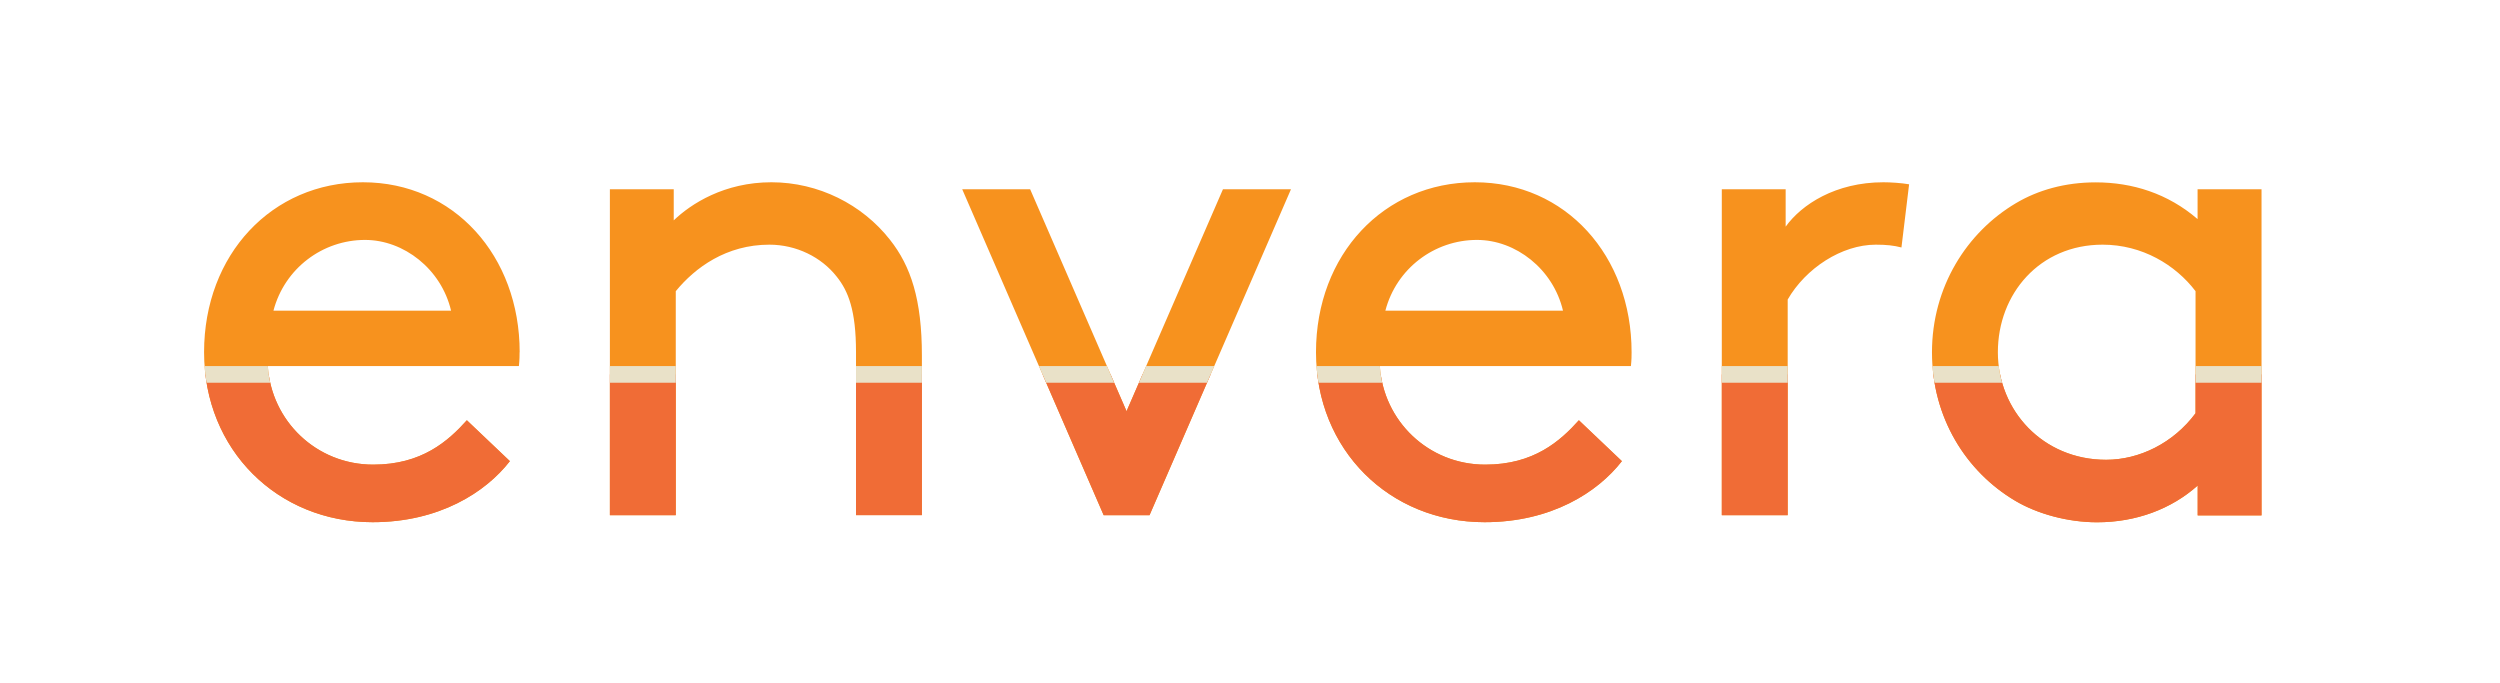 <svg xmlns="http://www.w3.org/2000/svg" xmlns:xlink="http://www.w3.org/1999/xlink" id="Layer_1" data-name="Layer 1" viewBox="0 0 258 70.5"><defs><style>      .cls-1 {        fill: #e9e1c8;      }      .cls-1, .cls-2, .cls-3 {        stroke-width: 0px;      }      .cls-4 {        clip-path: url(#clippath);      }      .cls-5, .cls-2 {        fill: #f7921e;      }      .cls-3 {        fill: #f06c36;      }    </style><clipPath id="clippath"><path class="cls-2" d="M53.63,36.35c0-9.95-6.8-17.54-16.18-17.54s-16.39,7.45-16.39,17.54,7.59,17.54,17.39,17.54c6.87,0,11.67-3.08,14.17-6.3l-4.44-4.22c-1.93,2.15-4.65,4.58-9.66,4.58-5.87,0-10.52-4.51-10.88-10.17h25.91c.07-.64.07-1.14.07-1.43ZM28.22,32.06c1.15-4.37,5.08-7.3,9.45-7.3,4.01,0,7.87,3.01,8.88,7.3h-18.33ZM69.52,22.75c1.79-1.72,5.23-3.94,10.09-3.94s9.38,2.29,12.24,5.94c2.15,2.72,3.29,6.16,3.29,11.95v16.46h-6.8v-16.82c0-4.29-.79-6.3-2-7.8-1.57-2-4.15-3.29-6.94-3.29-4.44,0-7.66,2.36-9.66,4.8v23.12h-6.8V19.53h6.59v3.22ZM99.3,19.53h7.01l9.95,22.91,9.95-22.91h7.02l-14.6,33.64h-4.73l-14.6-33.64ZM168.38,36.35c0-9.95-6.8-17.54-16.18-17.54s-16.39,7.45-16.39,17.54,7.59,17.54,17.4,17.54c6.87,0,11.67-3.08,14.17-6.3l-4.44-4.22c-1.93,2.15-4.65,4.58-9.66,4.58-5.87,0-10.52-4.51-10.88-10.17h25.91c.07-.64.07-1.14.07-1.43ZM142.97,32.06c1.14-4.37,5.08-7.3,9.45-7.3,4.01,0,7.87,3.01,8.88,7.3h-18.33ZM196.23,25.54c-.79-.21-1.58-.29-2.65-.29-3.51,0-7.23,2.43-9.09,5.66v22.26h-6.8V19.53h6.59v3.86c1.65-2.29,5.15-4.58,10.09-4.58.72,0,1.86.07,2.65.21l-.79,6.52ZM226.79,19.53v3.08c-3.08-2.65-6.73-3.79-10.52-3.79-3.15,0-5.94.79-8.23,2.15-5.08,3.01-8.66,8.66-8.66,15.39s3.51,12.31,8.59,15.32c2.29,1.36,5.44,2.22,8.45,2.22,4.01,0,7.66-1.36,10.38-3.79v3.08h6.59V19.53h-6.59ZM226.58,42.65c-2.29,3.08-5.8,4.8-9.23,4.8-6.52,0-11.17-5.08-11.17-11.1s4.3-11.1,10.81-11.1c4.08,0,7.52,2.08,9.59,4.8v12.6Z"></path></clipPath></defs><path class="cls-5" d="M53.63,36.35c0-9.95-6.8-17.54-16.18-17.54s-16.39,7.45-16.39,17.54,7.59,17.54,17.39,17.54c6.87,0,11.67-3.08,14.17-6.3l-4.44-4.22c-1.93,2.15-4.65,4.58-9.66,4.58-5.87,0-10.52-4.51-10.88-10.17h25.91c.07-.64.07-1.14.07-1.43ZM28.22,32.06c1.15-4.37,5.08-7.3,9.45-7.3,4.01,0,7.87,3.01,8.88,7.3h-18.33ZM69.52,22.75c1.79-1.72,5.23-3.94,10.09-3.94s9.38,2.29,12.24,5.94c2.15,2.72,3.29,6.16,3.29,11.95v16.46h-6.8v-16.82c0-4.29-.79-6.3-2-7.8-1.57-2-4.15-3.29-6.94-3.29-4.44,0-7.66,2.36-9.66,4.8v23.12h-6.8V19.53h6.59v3.22ZM99.3,19.53h7.01l9.95,22.91,9.95-22.91h7.02l-14.6,33.64h-4.73l-14.6-33.64ZM168.38,36.35c0-9.95-6.8-17.54-16.18-17.54s-16.39,7.45-16.39,17.54,7.59,17.54,17.4,17.54c6.87,0,11.67-3.08,14.17-6.3l-4.44-4.22c-1.93,2.15-4.65,4.58-9.66,4.58-5.87,0-10.52-4.51-10.88-10.17h25.91c.07-.64.07-1.14.07-1.43ZM142.97,32.06c1.14-4.37,5.08-7.3,9.45-7.3,4.01,0,7.87,3.01,8.88,7.3h-18.33ZM196.23,25.54c-.79-.21-1.58-.29-2.65-.29-3.51,0-7.23,2.43-9.09,5.66v22.26h-6.8V19.53h6.59v3.86c1.65-2.29,5.15-4.58,10.09-4.58.72,0,1.86.07,2.65.21l-.79,6.52ZM226.79,19.53v3.08c-3.08-2.65-6.73-3.79-10.52-3.79-3.15,0-5.94.79-8.23,2.15-5.08,3.01-8.66,8.66-8.66,15.39s3.51,12.31,8.59,15.32c2.29,1.36,5.44,2.22,8.45,2.22,4.01,0,7.66-1.36,10.38-3.79v3.08h6.59V19.53h-6.59ZM226.58,42.65c-2.29,3.08-5.8,4.8-9.23,4.8-6.52,0-11.17-5.08-11.17-11.1s4.3-11.1,10.81-11.1c4.08,0,7.52,2.08,9.59,4.8v12.6Z"></path><g class="cls-4"><rect class="cls-3" x="-6" y="38.64" width="251.06" height="33.83"></rect><rect class="cls-1" x="-6" y="37.78" width="251.06" height="1.72"></rect></g></svg>